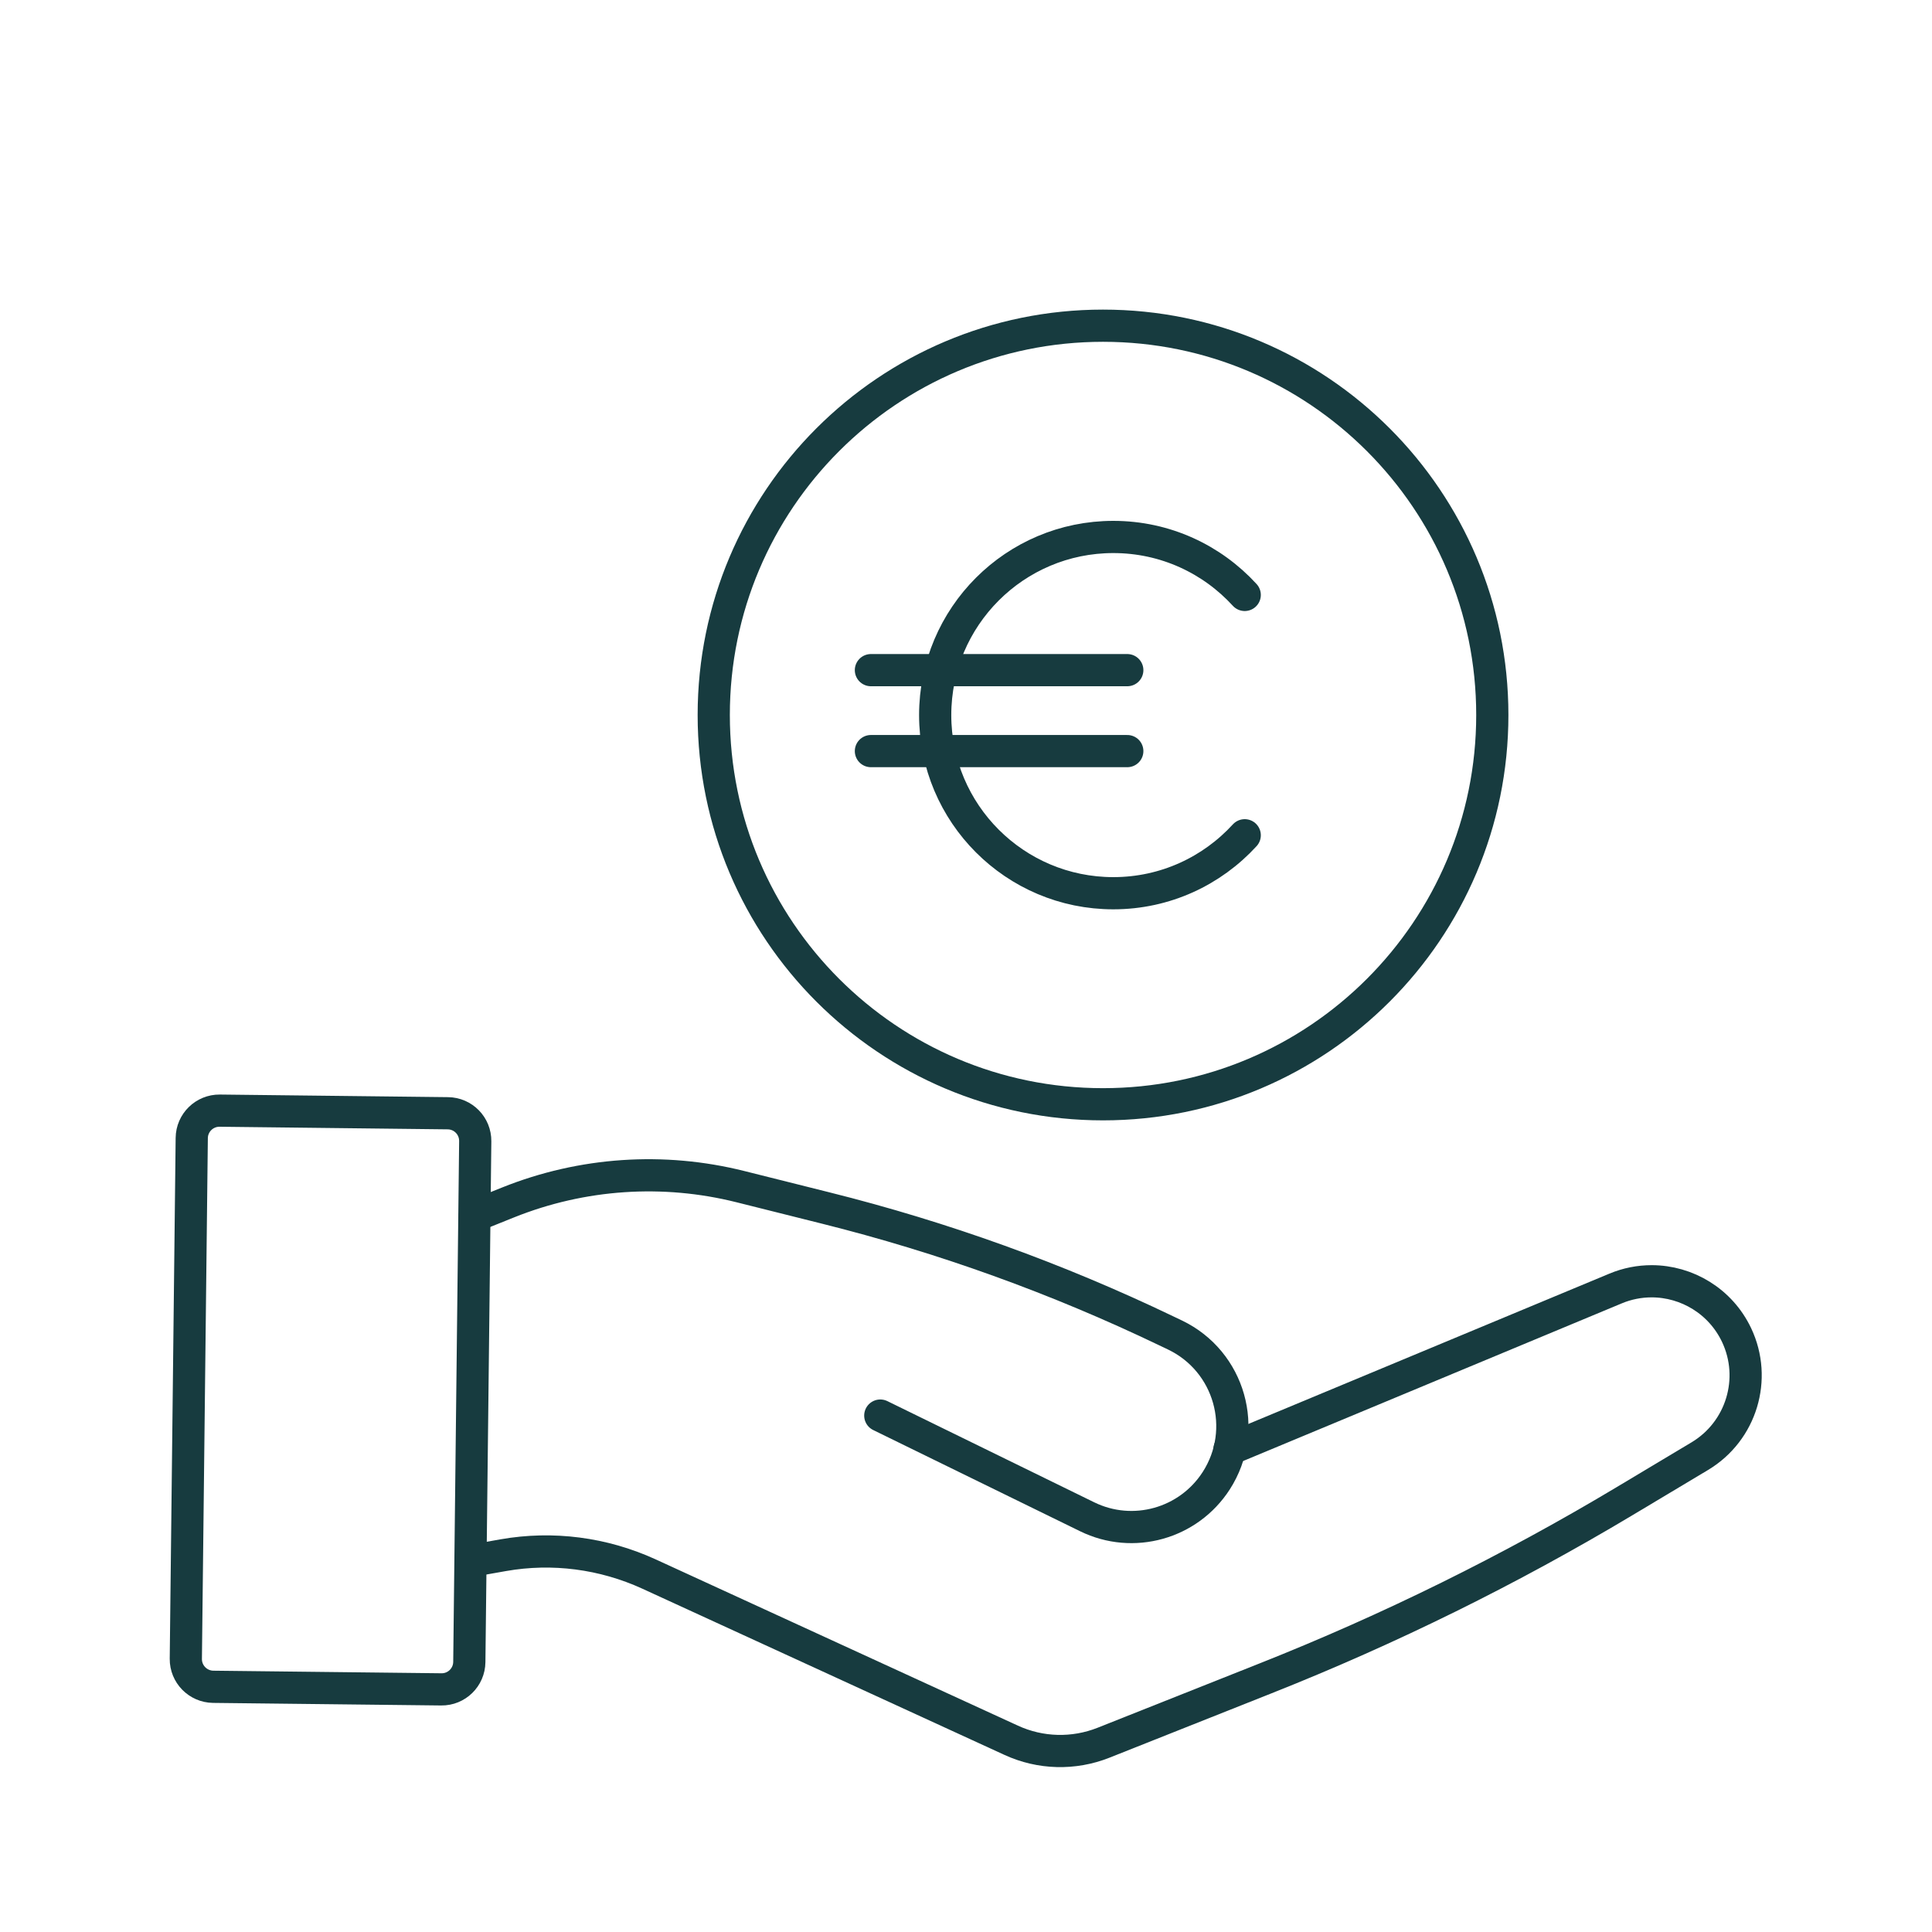 <?xml version="1.0" encoding="UTF-8"?>
<svg xmlns="http://www.w3.org/2000/svg" width="60" height="60" viewBox="0 0 60 60" fill="none">
  <path d="M34.255 34.294C40.932 34.294 46.345 28.881 46.345 22.205C46.345 15.528 40.932 10.115 34.255 10.115C27.579 10.115 22.166 15.528 22.166 22.205C22.166 28.881 27.579 34.294 34.255 34.294Z" stroke="#173B3F" stroke-linecap="round" stroke-linejoin="round"></path>
  <path d="M5.955 35.342L5.771 51.516C5.766 51.99 6.147 52.379 6.621 52.385L13.706 52.465C14.181 52.471 14.57 52.09 14.575 51.615L14.759 35.442C14.764 34.967 14.384 34.578 13.909 34.573L6.824 34.492C6.35 34.487 5.96 34.867 5.955 35.342Z" stroke="#173B3F" stroke-linecap="round" stroke-linejoin="round"></path>
  <path d="M38.183 45.008L50.17 40.017C50.536 39.863 50.919 39.791 51.293 39.791C52.387 39.791 53.434 40.412 53.932 41.463C54.574 42.821 54.081 44.446 52.791 45.221L50.451 46.621C46.889 48.753 43.157 50.595 39.293 52.127L34.268 54.123C33.344 54.489 32.31 54.463 31.404 54.046L20.149 48.88C18.736 48.234 17.162 48.029 15.634 48.297L14.621 48.476" stroke="#173B3F" stroke-linecap="round" stroke-linejoin="round"></path>
  <path d="M14.746 37.758L15.784 37.341C18.078 36.422 20.601 36.252 22.993 36.852L25.644 37.516C29.287 38.426 32.827 39.703 36.214 41.328L36.491 41.46C38.193 42.277 38.793 44.397 37.772 45.984C36.912 47.32 35.189 47.805 33.759 47.103L27.338 43.962" stroke="#173B3F" stroke-linecap="round" stroke-linejoin="round"></path>
  <path d="M38.656 25.94C37.643 27.046 36.192 27.74 34.575 27.74C31.52 27.74 29.043 25.263 29.043 22.208C29.043 19.152 31.52 16.676 34.575 16.676C36.192 16.676 37.643 17.369 38.656 18.476" stroke="#173B3F" stroke-linecap="round" stroke-linejoin="round"></path>
  <path d="M27.047 20.812H35.009" stroke="#173B3F" stroke-linecap="round" stroke-linejoin="round"></path>
  <path d="M27.047 23.326H35.009" stroke="#173B3F" stroke-linecap="round" stroke-linejoin="round"></path>
</svg>
